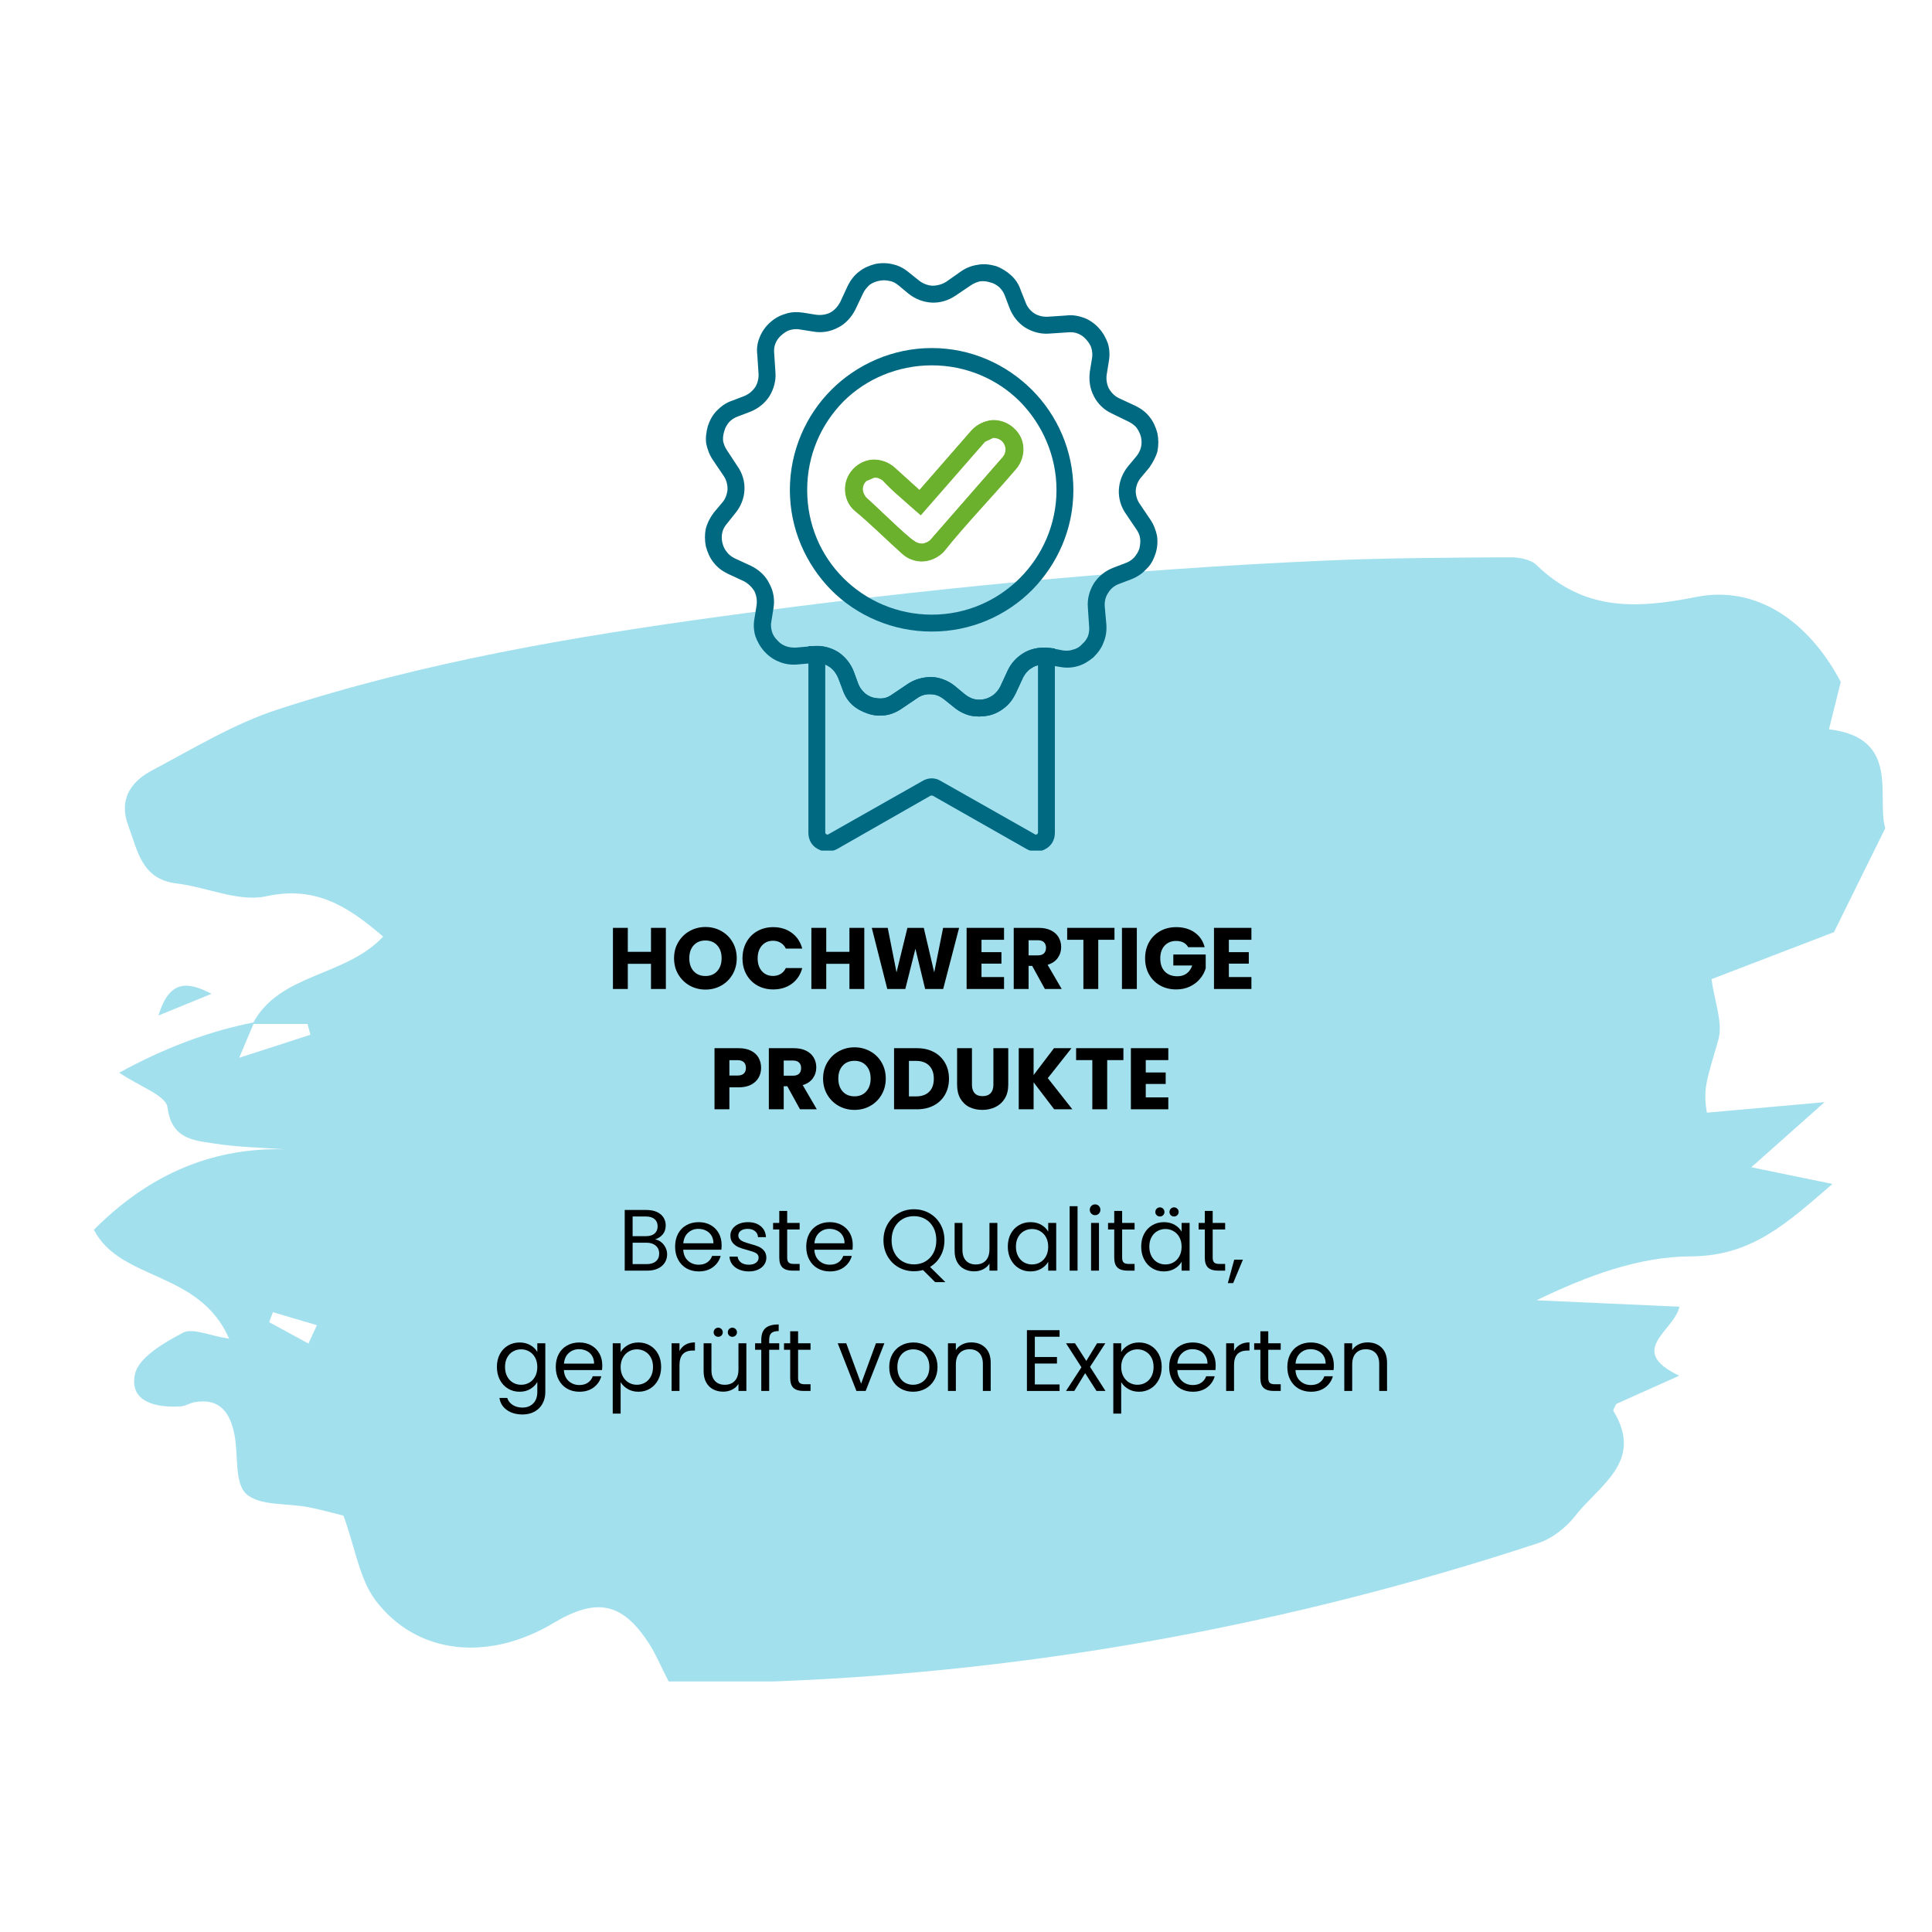 <svg version="1.0" preserveAspectRatio="xMidYMid meet" height="1080" viewBox="0 0 810 810" zoomAndPan="magnify" width="1080" xmlns:xlink="http://www.w3.org/1999/xlink" xmlns="http://www.w3.org/2000/svg"><defs><filter id="2f2bb85aaa" height="100%" width="100%" y="0%" x="0%"><feColorMatrix color-interpolation-filters="sRGB" values="0 0 0 0 1 0 0 0 0 1 0 0 0 0 1 0 0 0 1 0"></feColorMatrix></filter><g></g><mask id="8cc259e101"><g filter="url(#2f2bb85aaa)"><rect fill-opacity="0.46" height="972" y="-81" fill="#000000" width="972" x="-81"></rect></g></mask><clipPath id="569b5a6b63"><path clip-rule="nonzero" d="M 2.273 1.672 L 754 1.672 L 754 472.965 L 2.273 472.965 Z M 2.273 1.672"></path></clipPath><clipPath id="2e551de0cd"><rect height="475" y="0" width="755" x="0"></rect></clipPath><clipPath id="3fe4ef25f6"><path clip-rule="nonzero" d="M 295.543 110.152 L 485.793 110.152 L 485.793 301 L 295.543 301 Z M 295.543 110.152"></path></clipPath><clipPath id="5d7868855b"><path clip-rule="nonzero" d="M 338 270 L 443 270 L 443 356.609 L 338 356.609 Z M 338 270"></path></clipPath></defs><rect fill-opacity="1" height="972" y="-81" fill="#ffffff" width="972" x="-81"></rect><rect fill-opacity="1" height="972" y="-81" fill="#ffffff" width="972" x="-81"></rect><g mask="url(#8cc259e101)"><g transform="matrix(1, 0, 0, 1, 37, 232)"><g clip-path="url(#2e551de0cd)"><g clip-path="url(#569b5a6b63)"><path fill-rule="nonzero" fill-opacity="1" d="M 68.871 197.312 C 80.082 175.883 107.48 177.824 123.645 160.68 C 108.645 147.801 95.23 139.285 74.539 143.773 C 62.996 146.289 49.676 139.895 37.039 138.398 C 22.258 136.625 20.727 124.617 16.789 114.18 C 12.688 103.281 17.77 95.742 26.676 91.031 C 43.965 81.887 61.02 71.43 79.457 65.445 C 140.219 45.656 202.809 34.941 266.27 26.297 C 350.086 14.859 433.961 6.77 518.367 3.039 C 544.121 1.891 569.914 1.836 595.703 1.633 C 599.562 1.598 604.605 2.41 607.137 4.848 C 626.832 23.84 647.965 23.508 674.125 18.277 C 698.844 13.328 720.941 27.812 734.758 53.879 C 733.762 57.887 732.082 64.648 729.809 73.758 C 760.051 77.379 749.594 102.152 753.398 115.25 C 745.531 131.176 739.117 144.199 731.895 158.812 C 715.656 165.039 697.09 172.172 680.574 178.508 C 681.812 187.965 685.449 196.777 683.418 203.965 C 678.633 220.852 676.898 224.066 678.617 234.484 C 693.562 233.152 708.527 231.824 727.961 230.086 C 715.969 240.746 708.047 247.785 697.258 257.375 C 708.711 259.738 718.02 261.641 731.266 264.375 C 712.238 280.742 697.531 294.656 671.816 294.746 C 650.074 294.82 628.367 302.914 607.195 313.148 C 626.52 314.016 645.844 314.883 667.125 315.844 C 664.777 326.211 644.734 334.137 667.031 344.777 C 656.262 349.598 648.316 353.164 640.613 356.617 C 640.113 357.82 639.152 359.094 639.449 359.594 C 652.383 380.766 633.41 390.703 623.543 403.395 C 619.684 408.363 613.824 413.02 607.934 414.961 C 504.457 448.988 398.266 468.574 289.379 472.879 C 274.008 473.488 258.582 472.969 243.324 472.969 C 239.758 465.984 237.855 461.312 235.156 457.156 C 223.961 439.828 213.227 437.609 194.977 448.508 C 167.801 464.73 137.688 461.812 120.449 438.957 C 113.742 430.07 112.062 417.398 107 403.449 C 104.156 402.75 98.281 401.086 92.332 399.902 C 83.41 398.129 71.863 399.48 66.227 394.305 C 61.223 389.707 62.977 377.957 61.297 369.457 C 59.52 360.496 55.309 353.957 44.559 355.879 C 42.543 356.25 40.641 357.543 38.645 357.652 C 28.539 358.242 17.16 355.898 19.562 344.203 C 21.02 337.145 31.828 330.902 39.719 326.746 C 43.727 324.641 50.578 327.945 59.059 329.258 C 46.57 300.512 13.52 305.258 2.363 283.59 C 23.441 262.344 49.691 248.93 82.32 249.855 C 72.492 249.117 62.57 248.969 52.871 247.434 C 44.078 246.051 34.969 245.66 33.215 232.23 C 32.547 227.242 21.629 223.621 12.984 217.727 C 31.699 207.492 50.027 200.453 69.59 196.594 C 67.945 200.379 66.395 204.094 63.289 211.484 C 75.262 207.621 84.203 204.723 93.145 201.82 C 92.738 200.305 92.332 198.809 91.926 197.297 L 68.887 197.297 Z M 92.312 331.309 C 93.496 328.742 94.68 326.172 95.859 323.586 C 89.707 321.777 83.574 319.965 77.422 318.137 C 76.906 319.539 76.371 320.926 75.852 322.328 C 81.34 325.324 86.828 328.297 92.332 331.289 Z M 29.426 193.766 C 39.383 189.703 45.555 187.191 51.707 184.66 C 42.191 179.746 34.137 178.176 29.426 193.766 Z M 29.426 193.766" fill="#37bcda"></path></g></g></g></g><g clip-path="url(#3fe4ef25f6)"><path fill-rule="nonzero" fill-opacity="1" d="M 396.742 118.105 L 402.98 113.723 C 405.172 112.203 407.531 111.359 409.895 111.023 C 412.422 110.516 414.953 110.855 417.48 111.527 C 419.84 112.371 422.035 113.723 423.887 115.406 C 425.742 117.094 427.094 119.113 427.938 121.641 L 429.957 126.703 C 430.633 128.723 431.98 130.238 433.668 131.422 C 435.355 132.434 437.379 132.938 439.566 132.77 L 447.152 132.266 C 449.68 131.926 452.215 132.434 454.574 133.277 C 456.766 134.121 458.957 135.637 460.645 137.492 C 462.5 139.516 463.676 141.707 464.52 144.066 C 465.191 146.43 465.363 148.957 464.859 151.656 L 464.016 156.879 C 463.676 158.902 464.016 161.098 464.859 162.781 C 465.871 164.633 467.387 166.152 469.242 166.996 L 476.156 170.199 C 478.516 171.379 480.539 172.898 482.055 174.918 C 483.57 176.773 484.582 179.137 485.258 181.664 C 485.762 184.191 485.762 186.723 485.258 189.25 C 484.586 191.609 483.402 193.801 481.887 195.992 L 478.516 200.039 C 477 201.727 476.32 203.75 476.156 205.605 C 476.156 207.625 476.66 209.652 478.008 211.504 L 482.227 217.742 C 483.742 219.934 484.586 222.293 485.09 224.656 C 485.43 227.184 485.258 229.715 484.418 232.242 C 483.574 234.77 482.395 236.961 480.543 238.648 C 478.852 240.504 476.832 241.855 474.305 242.863 L 469.414 244.719 C 467.395 245.395 465.707 246.742 464.695 248.43 C 463.516 250.117 463.008 252.141 463.18 254.328 L 463.852 261.914 C 464.02 264.441 463.684 266.973 462.672 269.336 C 461.828 271.695 460.312 273.719 458.457 275.57 C 456.434 277.258 454.242 278.605 451.883 279.281 C 449.523 279.953 446.992 280.125 444.461 279.621 L 439.238 278.777 C 437.043 278.438 434.855 278.777 433.168 279.621 C 431.312 280.633 429.961 282.148 428.953 284.004 L 425.746 290.918 C 424.57 293.277 423.047 295.297 421.027 296.816 C 419.172 298.332 416.812 299.516 414.285 300.02 C 411.754 300.523 409.223 300.523 406.695 300.02 C 404.336 299.348 402.145 298.332 400.121 296.648 L 395.906 293.277 C 394.219 291.926 392.367 291.082 390.34 291.082 C 388.32 290.918 386.293 291.422 384.441 292.77 L 378.207 296.984 C 376.012 298.504 373.652 299.516 371.293 299.852 C 368.762 300.191 366.23 300.02 363.871 299.18 C 361.344 298.336 359.152 297.156 357.297 295.469 C 355.441 293.781 354.094 291.594 353.25 289.062 L 351.395 284.172 C 350.551 282.152 349.199 280.465 347.516 279.453 C 345.828 278.273 343.809 277.766 341.617 277.938 L 334.031 278.609 C 331.504 278.777 328.973 278.441 326.613 277.43 C 324.418 276.586 322.23 275.07 320.543 273.215 C 318.688 271.191 317.508 269 316.664 266.641 C 315.992 264.277 315.82 261.75 316.328 259.219 L 317.172 253.992 C 317.508 251.801 317.172 249.777 316.328 247.926 C 315.316 246.238 313.797 244.719 311.945 243.707 L 305.031 240.504 C 302.668 239.328 300.648 237.805 299.129 235.785 C 297.613 233.93 296.602 231.57 295.926 229.039 C 295.422 226.512 295.422 223.98 295.926 221.621 C 296.598 219.094 297.781 216.902 299.297 214.879 L 302.836 210.664 C 304.188 209.148 304.859 207.125 305.031 205.098 C 305.031 203.078 304.523 201.051 303.176 199.199 L 298.961 192.961 C 297.441 190.77 296.598 188.41 296.094 186.051 C 295.754 183.52 296.094 181.16 296.766 178.629 C 297.609 176.102 298.789 173.91 300.645 172.055 C 302.332 170.367 304.352 168.852 306.883 168.008 L 311.77 166.152 C 313.961 165.309 315.48 163.957 316.656 162.273 C 317.668 160.586 318.172 158.566 318.008 156.375 L 317.5 148.789 C 317.164 146.262 317.5 143.73 318.512 141.367 C 319.355 139.176 320.871 136.988 322.727 135.301 C 324.75 133.445 326.941 132.266 329.301 131.59 C 331.664 130.746 334.191 130.746 336.723 131.082 L 341.949 131.926 C 344.141 132.266 346.332 131.926 348.02 131.082 C 349.875 130.074 351.223 128.555 352.234 126.703 L 355.438 119.789 C 356.621 117.426 358.137 115.406 360.16 113.887 C 362.012 112.371 364.375 111.359 366.902 110.684 C 369.43 110.18 371.961 110.18 374.488 110.852 C 376.848 111.355 379.043 112.539 381.062 114.223 L 385.277 117.594 C 386.965 118.945 388.816 119.617 390.844 119.789 C 392.867 119.789 394.891 119.281 396.742 118.102 Z M 407.027 119.621 L 400.789 123.836 C 397.586 126.027 394.047 127.039 390.676 126.867 C 387.137 126.703 383.594 125.352 380.73 122.992 L 376.68 119.621 C 375.5 118.609 374.152 117.934 372.805 117.766 C 371.453 117.426 369.938 117.426 368.422 117.766 C 366.906 118.105 365.723 118.609 364.543 119.453 C 363.535 120.465 362.523 121.477 361.848 122.992 L 358.641 129.734 C 356.953 133.105 354.426 135.805 351.395 137.32 C 348.188 139.008 344.652 139.68 340.941 139.008 L 335.547 138.164 C 334.031 137.828 332.68 137.996 331.332 138.332 C 329.984 138.668 328.805 139.516 327.621 140.523 C 326.445 141.535 325.602 142.719 325.094 144.062 C 324.59 145.242 324.422 146.762 324.59 148.277 L 325.094 155.867 C 325.434 159.574 324.422 163.113 322.566 166.152 C 320.711 169.016 317.848 171.379 314.309 172.727 L 309.418 174.582 C 307.902 175.086 306.723 175.93 305.711 176.941 C 304.867 177.953 304.023 179.301 303.688 180.652 C 303.184 182.168 303.016 183.684 303.184 185.035 C 303.52 186.383 304.027 187.734 304.871 188.91 L 309.086 195.32 C 311.277 198.352 312.289 201.895 312.117 205.434 C 311.953 208.973 310.602 212.348 308.242 215.215 L 304.871 219.43 C 303.859 220.609 303.184 221.789 302.848 223.137 C 302.508 224.488 302.508 226.004 302.848 227.52 C 303.188 229.039 303.859 230.387 304.703 231.398 C 305.547 232.578 306.727 233.418 308.074 234.098 L 314.988 237.301 C 318.359 238.988 321.059 241.516 322.574 244.719 C 324.262 247.754 324.934 251.461 324.262 255.172 L 323.418 260.398 C 323.082 261.914 323.25 263.266 323.586 264.613 C 323.926 265.965 324.766 267.312 325.777 268.324 C 326.789 269.5 327.973 270.344 329.316 270.852 C 330.496 271.355 332.016 271.523 333.531 271.523 L 341.121 270.852 C 344.828 270.512 348.367 271.523 351.406 273.379 C 354.27 275.234 356.633 278.098 357.98 281.637 L 359.836 286.695 C 360.34 288.047 361.184 289.227 362.195 290.234 C 363.207 291.246 364.387 291.922 365.906 292.43 C 367.422 292.766 368.77 292.934 370.289 292.766 C 371.637 292.602 372.984 291.922 374.164 291.078 L 380.402 286.863 C 383.605 284.672 387.145 283.832 390.688 283.832 C 394.059 284 397.602 285.348 400.469 287.707 L 404.516 291.078 C 405.863 292.09 407.043 292.766 408.391 293.102 C 409.742 293.441 411.258 293.441 412.773 293.102 C 414.289 292.762 415.473 292.09 416.652 291.246 C 417.664 290.402 418.672 289.227 419.352 287.875 L 422.555 280.961 C 424.242 277.59 426.77 275.062 429.801 273.375 C 433.008 271.688 436.715 271.184 440.422 271.688 L 445.648 272.699 C 447.164 272.867 448.516 272.867 449.863 272.359 C 451.215 272.023 452.562 271.348 453.574 270.168 C 454.75 269.156 455.594 267.973 456.102 266.797 C 456.605 265.445 456.773 263.93 456.605 262.414 L 456.102 254.828 C 455.762 251.117 456.773 247.578 458.629 244.543 C 460.484 241.676 463.348 239.316 466.887 237.965 L 471.777 236.109 C 473.293 235.605 474.477 234.762 475.484 233.75 C 476.328 232.738 477.172 231.559 477.68 230.039 C 478.016 228.523 478.184 227.176 478.016 225.824 C 477.852 224.309 477.172 222.961 476.328 221.777 L 472.113 215.539 C 469.922 212.508 468.91 208.797 469.082 205.426 C 469.25 201.887 470.598 198.344 472.957 195.48 L 476.328 191.43 C 477.34 190.25 478.016 188.902 478.352 187.555 C 478.691 186.203 478.691 184.688 478.352 183.172 C 478.012 181.824 477.34 180.473 476.496 179.293 C 475.652 178.285 474.477 177.441 473.125 176.766 L 466.211 173.395 C 462.84 171.879 460.141 169.18 458.625 166.148 C 456.938 162.941 456.434 159.406 456.938 155.695 L 457.781 150.469 C 458.121 148.953 457.949 147.434 457.613 146.086 C 457.277 144.738 456.438 143.559 455.422 142.375 C 454.41 141.199 453.227 140.355 451.883 139.848 C 450.703 139.344 449.184 139.176 447.668 139.344 L 440.082 139.848 C 436.371 140.188 432.832 139.176 429.797 137.32 C 426.93 135.465 424.57 132.602 423.219 129.062 L 421.363 124.172 C 420.859 122.656 420.016 121.477 419.004 120.465 C 417.992 119.621 416.812 118.777 415.293 118.441 C 413.777 117.938 412.43 117.77 410.91 117.938 C 409.562 118.273 408.215 118.781 407.035 119.625 Z M 407.027 119.621" fill="#006982"></path></g><path fill-rule="nonzero" fill-opacity="1" d="M 390.672 145.922 C 407.027 145.922 421.863 152.664 432.652 163.457 C 443.273 174.074 450.02 188.914 450.02 205.438 C 450.02 221.961 443.277 236.629 432.652 247.418 C 421.863 258.211 407.027 264.785 390.672 264.785 C 374.316 264.785 359.316 258.211 348.523 247.418 C 337.902 236.629 331.156 221.793 331.156 205.438 C 331.156 189.082 337.898 174.078 348.523 163.457 C 359.148 152.832 374.148 145.922 390.672 145.922 Z M 427.598 168.344 C 418.156 158.902 405.004 153.172 390.676 153.172 C 376.348 153.172 363.027 158.902 353.586 168.344 C 344.145 177.953 338.414 190.938 338.414 205.434 C 338.414 219.93 344.145 232.914 353.586 242.355 C 363.027 251.797 376.18 257.695 390.676 257.695 C 405.172 257.695 418.156 251.797 427.598 242.355 C 437.039 232.914 442.938 219.762 442.938 205.434 C 442.938 191.105 437.039 177.953 427.598 168.344 Z M 427.598 168.344" fill="#006982"></path><g clip-path="url(#5d7868855b)"><path fill-rule="nonzero" fill-opacity="1" d="M 442.266 275.066 L 442.266 349.082 C 442.266 350.598 441.926 351.949 441.254 353.129 C 440.582 354.309 439.566 355.324 438.223 355.996 C 437.043 356.668 435.695 357.008 434.344 357.008 C 432.996 357.008 431.645 356.668 430.469 355.996 L 391.02 333.574 L 390.176 333.574 L 350.891 355.996 C 349.543 356.668 348.191 357.008 346.844 357.008 C 345.496 357.008 344.145 356.668 342.969 355.996 C 341.617 355.324 340.605 354.309 339.934 353.129 C 339.262 351.949 338.922 350.602 338.922 349.082 L 338.922 270.855 L 342.461 270.855 C 346 270.855 349.203 271.867 351.902 273.723 C 354.602 275.742 356.789 278.441 357.973 281.645 L 359.828 286.703 C 360.332 288.055 361.176 289.23 362.188 290.242 C 363.199 291.254 364.383 291.93 365.898 292.438 C 367.414 292.773 368.762 292.941 370.281 292.773 C 371.629 292.609 372.98 291.93 374.156 291.086 L 380.395 286.871 C 383.598 284.68 387.137 283.84 390.68 283.84 C 394.051 284.008 397.594 285.355 400.461 287.715 L 404.508 291.086 C 405.855 292.098 407.035 292.773 408.383 293.109 C 409.734 293.449 411.25 293.449 412.766 293.109 C 414.285 292.77 415.465 292.098 416.645 291.254 C 417.656 290.41 418.664 289.23 419.344 287.883 L 422.547 280.969 C 424.062 277.766 426.422 275.406 429.289 273.723 C 432.156 272.031 435.527 271.359 439.07 271.527 L 442.273 271.867 L 442.273 275.07 Z M 435.184 349.078 L 435.184 278.941 C 434.34 279.109 433.496 279.449 432.824 279.953 C 431.137 280.797 429.793 282.316 428.949 284.004 L 425.742 290.918 C 424.566 293.277 423.043 295.297 421.023 296.816 C 419.168 298.332 416.809 299.516 414.281 300.02 C 411.754 300.523 409.223 300.523 406.691 300.02 C 404.332 299.348 402.141 298.332 400.117 296.648 L 395.902 293.277 C 394.215 291.926 392.363 291.082 390.336 291.082 C 388.316 290.918 386.289 291.422 384.438 292.77 L 378.203 296.984 C 376.008 298.504 373.648 299.516 371.289 299.852 C 368.762 300.191 366.23 300.02 363.867 299.18 C 361.34 298.336 359.148 297.156 357.293 295.469 C 355.438 293.781 354.09 291.594 353.246 289.062 L 351.391 284.172 C 350.547 282.32 349.367 280.633 347.852 279.621 C 347.344 279.281 346.672 278.945 345.996 278.609 L 345.996 349.082 C 345.996 349.25 346.164 349.418 346.164 349.586 C 346.164 349.586 346.332 349.754 346.5 349.754 C 346.668 349.922 346.84 349.922 346.84 349.922 C 347.008 349.922 347.18 349.922 347.344 349.754 L 386.629 327.5 C 387.977 326.656 389.328 326.32 390.676 326.32 C 391.859 326.32 393.203 326.66 394.555 327.5 L 433.836 349.754 C 434.004 349.922 434.172 349.922 434.34 349.922 C 434.508 349.922 434.508 349.922 434.68 349.754 C 434.848 349.754 435.016 349.586 435.016 349.586 C 435.016 349.418 435.184 349.25 435.184 349.082 Z M 435.184 349.078" fill="#006982"></path></g><path stroke-miterlimit="10" stroke-opacity="1" stroke-width="1" stroke="#6cb12d" d="M 241.858 256.332 L 300.823 188.75 C 307.17 181.951 315.325 178.315 323.501 177.411 C 331.656 176.959 340.284 179.681 347.093 185.566 L 347.545 186.018 C 354.344 191.924 357.97 199.627 358.432 207.792 C 358.884 216.409 356.162 225.027 350.267 231.826 C 323.963 262.669 294.034 293.513 268.635 325.26 C 262.277 331.607 254.122 335.243 245.946 335.695 C 237.329 336.136 228.712 332.973 222.364 327.067 C 205.119 311.651 186.067 292.598 168.843 278.538 C 162.044 272.642 158.859 264.477 158.408 256.322 C 157.956 247.705 161.129 239.077 167.025 232.73 L 167.477 232.278 C 173.383 225.93 181.537 222.305 189.703 221.853 C 198.32 221.853 206.475 224.575 213.295 230.47 L 241.858 256.322 Z M 315.336 200.993 C 296.777 222.231 278.219 243.48 259.66 264.718 C 254.185 270.992 248.699 277.255 243.224 283.54 C 236.015 277.466 228.827 270.845 221.219 264.214 C 213.621 257.583 206.254 250.889 200.579 244.542 C 197.406 242.272 194.232 240.905 190.596 241.368 C 187.433 242.734 184.249 244.09 181.075 245.445 L 181.075 245.897 C 178.364 248.619 177.45 251.803 177.45 255.418 C 177.901 258.592 179.257 262.217 181.989 264.939 C 191.973 273.556 227.345 308.477 235.059 313.017 C 237.781 315.287 241.406 316.653 245.042 316.653 C 248.216 316.201 251.841 314.835 254.563 312.113 L 336.196 218.679 C 338.466 215.958 339.369 212.784 339.369 209.158 C 338.917 205.995 337.562 202.359 334.83 200.089 L 334.378 199.637 C 331.656 197.367 328.03 196.474 324.857 196.474 C 321.694 197.977 318.509 199.49 315.336 201.014 Z M 315.336 200.993" stroke-linejoin="miter" fill-rule="nonzero" fill="#6cb12d" fill-opacity="1" transform="matrix(0.372, 0, 0, 0.372, 295.544, 110.324)" stroke-linecap="butt"></path><path fill-rule="nonzero" fill-opacity="1" d="M 385.445 205.605 L 407.363 180.484 C 409.723 177.957 412.754 176.605 415.793 176.27 C 418.824 176.102 422.031 177.113 424.562 179.301 L 424.73 179.469 C 427.258 181.664 428.605 184.527 428.777 187.562 C 428.945 190.766 427.934 193.969 425.742 196.496 C 415.965 207.961 404.84 219.426 395.398 231.227 C 393.035 233.586 390.004 234.938 386.965 235.105 C 383.762 235.27 380.559 234.094 378.199 231.898 C 371.789 226.168 364.707 219.086 358.305 213.859 C 355.777 211.668 354.594 208.633 354.426 205.602 C 354.258 202.398 355.438 199.191 357.629 196.832 L 357.797 196.664 C 359.992 194.305 363.023 192.957 366.059 192.789 C 369.262 192.789 372.293 193.801 374.828 195.992 L 385.445 205.602 Z M 412.758 185.035 C 405.859 192.93 398.961 200.828 392.062 208.723 C 390.027 211.055 387.988 213.383 385.953 215.719 C 383.273 213.461 380.602 211 377.773 208.535 C 374.949 206.07 372.211 203.582 370.102 201.223 C 368.922 200.379 367.742 199.871 366.391 200.043 C 365.215 200.551 364.031 201.055 362.852 201.559 L 362.852 201.727 C 361.844 202.738 361.504 203.922 361.504 205.266 C 361.672 206.445 362.176 207.793 363.191 208.805 C 366.902 212.008 380.051 224.988 382.918 226.676 C 383.93 227.52 385.277 228.027 386.629 228.027 C 387.809 227.859 389.156 227.352 390.168 226.34 L 420.512 191.609 C 421.355 190.598 421.691 189.418 421.691 188.07 C 421.523 186.895 421.02 185.543 420.004 184.699 L 419.836 184.531 C 418.824 183.688 417.477 183.355 416.297 183.355 C 415.121 183.914 413.938 184.477 412.758 185.043 Z M 412.758 185.035" fill="#6cb12d"></path><g fill-opacity="1" fill="#000000"><g transform="translate(254.712, 414.634)"><g><path d="M 24.453 -25.625 L 24.453 0 L 18.219 0 L 18.219 -10.547 L 8.5 -10.547 L 8.5 0 L 2.266 0 L 2.266 -25.625 L 8.5 -25.625 L 8.5 -15.578 L 18.219 -15.578 L 18.219 -25.625 Z M 24.453 -25.625"></path></g></g></g><g fill-opacity="1" fill="#000000"><g transform="translate(281.397, 414.634)"><g><path d="M 14.375 0.25 C 11.969 0.25 9.758 -0.305 7.75 -1.422 C 5.75 -2.547 4.156 -4.109 2.969 -6.109 C 1.789 -8.117 1.203 -10.379 1.203 -12.891 C 1.203 -15.391 1.789 -17.633 2.969 -19.625 C 4.156 -21.625 5.75 -23.18 7.75 -24.297 C 9.758 -25.422 11.969 -25.984 14.375 -25.984 C 16.789 -25.984 19 -25.422 21 -24.297 C 23.008 -23.18 24.594 -21.625 25.75 -19.625 C 26.906 -17.633 27.484 -15.391 27.484 -12.891 C 27.484 -10.379 26.898 -8.117 25.734 -6.109 C 24.566 -4.109 22.984 -2.547 20.984 -1.422 C 18.992 -0.305 16.789 0.25 14.375 0.25 Z M 14.375 -5.438 C 16.426 -5.438 18.066 -6.117 19.297 -7.484 C 20.523 -8.848 21.141 -10.648 21.141 -12.891 C 21.141 -15.148 20.523 -16.953 19.297 -18.297 C 18.066 -19.648 16.426 -20.328 14.375 -20.328 C 12.312 -20.328 10.664 -19.656 9.438 -18.312 C 8.207 -16.977 7.594 -15.172 7.594 -12.891 C 7.594 -10.617 8.207 -8.805 9.438 -7.453 C 10.664 -6.109 12.312 -5.438 14.375 -5.438 Z M 14.375 -5.438"></path></g></g></g><g fill-opacity="1" fill="#000000"><g transform="translate(310.09, 414.634)"><g><path d="M 1.203 -12.844 C 1.203 -15.375 1.75 -17.629 2.844 -19.609 C 3.938 -21.598 5.461 -23.145 7.422 -24.25 C 9.379 -25.363 11.602 -25.922 14.094 -25.922 C 17.133 -25.922 19.738 -25.113 21.906 -23.5 C 24.07 -21.895 25.52 -19.707 26.25 -16.938 L 19.375 -16.938 C 18.863 -18.008 18.141 -18.82 17.203 -19.375 C 16.266 -19.938 15.203 -20.219 14.016 -20.219 C 12.086 -20.219 10.531 -19.547 9.344 -18.203 C 8.156 -16.867 7.562 -15.082 7.562 -12.844 C 7.562 -10.602 8.156 -8.812 9.344 -7.469 C 10.531 -6.133 12.086 -5.469 14.016 -5.469 C 15.203 -5.469 16.266 -5.75 17.203 -6.312 C 18.141 -6.875 18.863 -7.691 19.375 -8.766 L 26.25 -8.766 C 25.52 -5.984 24.07 -3.797 21.906 -2.203 C 19.738 -0.609 17.133 0.188 14.094 0.188 C 11.602 0.188 9.379 -0.363 7.422 -1.469 C 5.461 -2.582 3.938 -4.125 2.844 -6.094 C 1.75 -8.062 1.203 -10.312 1.203 -12.844 Z M 1.203 -12.844"></path></g></g></g><g fill-opacity="1" fill="#000000"><g transform="translate(337.907, 414.634)"><g><path d="M 24.453 -25.625 L 24.453 0 L 18.219 0 L 18.219 -10.547 L 8.5 -10.547 L 8.5 0 L 2.266 0 L 2.266 -25.625 L 8.5 -25.625 L 8.5 -15.578 L 18.219 -15.578 L 18.219 -25.625 Z M 24.453 -25.625"></path></g></g></g><g fill-opacity="1" fill="#000000"><g transform="translate(364.592, 414.634)"><g><path d="M 37.516 -25.625 L 30.844 0 L 23.281 0 L 19.203 -16.859 L 14.969 0 L 7.406 0 L 0.906 -25.625 L 7.594 -25.625 L 11.281 -6.969 L 15.844 -25.625 L 22.703 -25.625 L 27.078 -6.969 L 30.812 -25.625 Z M 37.516 -25.625"></path></g></g></g><g fill-opacity="1" fill="#000000"><g transform="translate(402.994, 414.634)"><g><path d="M 8.5 -20.625 L 8.5 -15.438 L 16.859 -15.438 L 16.859 -10.625 L 8.5 -10.625 L 8.5 -5 L 17.953 -5 L 17.953 0 L 2.266 0 L 2.266 -25.625 L 17.953 -25.625 L 17.953 -20.625 Z M 8.5 -20.625"></path></g></g></g><g fill-opacity="1" fill="#000000"><g transform="translate(422.743, 414.634)"><g><path d="M 15.328 0 L 10 -9.672 L 8.5 -9.672 L 8.5 0 L 2.266 0 L 2.266 -25.625 L 12.734 -25.625 C 14.754 -25.625 16.473 -25.27 17.891 -24.562 C 19.316 -23.852 20.383 -22.883 21.094 -21.656 C 21.801 -20.426 22.156 -19.062 22.156 -17.562 C 22.156 -15.852 21.672 -14.328 20.703 -12.984 C 19.742 -11.648 18.332 -10.703 16.469 -10.141 L 22.375 0 Z M 8.5 -14.094 L 12.375 -14.094 C 13.52 -14.094 14.375 -14.367 14.938 -14.922 C 15.508 -15.484 15.797 -16.273 15.797 -17.297 C 15.797 -18.273 15.508 -19.039 14.938 -19.594 C 14.375 -20.156 13.52 -20.438 12.375 -20.438 L 8.5 -20.438 Z M 8.5 -14.094"></path></g></g></g><g fill-opacity="1" fill="#000000"><g transform="translate(446.544, 414.634)"><g><path d="M 20.703 -25.625 L 20.703 -20.625 L 13.906 -20.625 L 13.906 0 L 7.672 0 L 7.672 -20.625 L 0.875 -20.625 L 0.875 -25.625 Z M 20.703 -25.625"></path></g></g></g><g fill-opacity="1" fill="#000000"><g transform="translate(468.119, 414.634)"><g><path d="M 8.5 -25.625 L 8.5 0 L 2.266 0 L 2.266 -25.625 Z M 8.5 -25.625"></path></g></g></g><g fill-opacity="1" fill="#000000"><g transform="translate(478.888, 414.634)"><g><path d="M 19.266 -17.516 C 18.805 -18.367 18.145 -19.02 17.281 -19.469 C 16.414 -19.914 15.398 -20.141 14.234 -20.141 C 12.211 -20.141 10.594 -19.477 9.375 -18.156 C 8.164 -16.832 7.562 -15.062 7.562 -12.844 C 7.562 -10.488 8.195 -8.645 9.469 -7.312 C 10.75 -5.988 12.508 -5.328 14.75 -5.328 C 16.281 -5.328 17.57 -5.719 18.625 -6.5 C 19.688 -7.281 20.461 -8.398 20.953 -9.859 L 13.031 -9.859 L 13.031 -14.453 L 26.609 -14.453 L 26.609 -8.656 C 26.148 -7.094 25.363 -5.641 24.25 -4.297 C 23.145 -2.961 21.738 -1.879 20.031 -1.047 C 18.332 -0.223 16.41 0.188 14.266 0.188 C 11.734 0.188 9.477 -0.363 7.5 -1.469 C 5.52 -2.582 3.973 -4.125 2.859 -6.094 C 1.754 -8.062 1.203 -10.312 1.203 -12.844 C 1.203 -15.375 1.754 -17.629 2.859 -19.609 C 3.973 -21.598 5.516 -23.145 7.484 -24.25 C 9.453 -25.363 11.703 -25.922 14.234 -25.922 C 17.297 -25.922 19.879 -25.176 21.984 -23.688 C 24.098 -22.207 25.492 -20.148 26.172 -17.516 Z M 19.266 -17.516"></path></g></g></g><g fill-opacity="1" fill="#000000"><g transform="translate(506.704, 414.634)"><g><path d="M 8.5 -20.625 L 8.5 -15.438 L 16.859 -15.438 L 16.859 -10.625 L 8.5 -10.625 L 8.5 -5 L 17.953 -5 L 17.953 0 L 2.266 0 L 2.266 -25.625 L 17.953 -25.625 L 17.953 -20.625 Z M 8.5 -20.625"></path></g></g></g><g fill-opacity="1" fill="#000000"><g transform="translate(289.551, 465.079)"><g></g></g></g><g fill-opacity="1" fill="#000000"><g transform="translate(297.297, 465.079)"><g><path d="M 21.797 -17.375 C 21.797 -15.883 21.453 -14.523 20.766 -13.297 C 20.086 -12.078 19.039 -11.086 17.625 -10.328 C 16.219 -9.578 14.469 -9.203 12.375 -9.203 L 8.5 -9.203 L 8.5 0 L 2.266 0 L 2.266 -25.625 L 12.375 -25.625 C 14.414 -25.625 16.141 -25.27 17.547 -24.562 C 18.961 -23.852 20.023 -22.879 20.734 -21.641 C 21.441 -20.398 21.797 -18.977 21.797 -17.375 Z M 11.906 -14.156 C 13.094 -14.156 13.977 -14.438 14.562 -15 C 15.145 -15.562 15.438 -16.352 15.438 -17.375 C 15.438 -18.395 15.145 -19.188 14.562 -19.75 C 13.977 -20.312 13.094 -20.594 11.906 -20.594 L 8.5 -20.594 L 8.5 -14.156 Z M 11.906 -14.156"></path></g></g></g><g fill-opacity="1" fill="#000000"><g transform="translate(320.076, 465.079)"><g><path d="M 15.328 0 L 10 -9.672 L 8.5 -9.672 L 8.5 0 L 2.266 0 L 2.266 -25.625 L 12.734 -25.625 C 14.754 -25.625 16.473 -25.27 17.891 -24.562 C 19.316 -23.852 20.383 -22.883 21.094 -21.656 C 21.801 -20.426 22.156 -19.062 22.156 -17.562 C 22.156 -15.852 21.672 -14.328 20.703 -12.984 C 19.742 -11.648 18.332 -10.703 16.469 -10.141 L 22.375 0 Z M 8.5 -14.094 L 12.375 -14.094 C 13.52 -14.094 14.375 -14.367 14.938 -14.922 C 15.508 -15.484 15.797 -16.273 15.797 -17.297 C 15.797 -18.273 15.508 -19.039 14.938 -19.594 C 14.375 -20.156 13.52 -20.438 12.375 -20.438 L 8.5 -20.438 Z M 8.5 -14.094"></path></g></g></g><g fill-opacity="1" fill="#000000"><g transform="translate(343.877, 465.079)"><g><path d="M 14.375 0.25 C 11.969 0.25 9.758 -0.305 7.75 -1.422 C 5.75 -2.547 4.156 -4.109 2.969 -6.109 C 1.789 -8.117 1.203 -10.379 1.203 -12.891 C 1.203 -15.391 1.789 -17.633 2.969 -19.625 C 4.156 -21.625 5.75 -23.18 7.75 -24.297 C 9.758 -25.422 11.969 -25.984 14.375 -25.984 C 16.789 -25.984 19 -25.422 21 -24.297 C 23.008 -23.18 24.594 -21.625 25.75 -19.625 C 26.906 -17.633 27.484 -15.391 27.484 -12.891 C 27.484 -10.379 26.898 -8.117 25.734 -6.109 C 24.566 -4.109 22.984 -2.547 20.984 -1.422 C 18.992 -0.305 16.789 0.25 14.375 0.25 Z M 14.375 -5.438 C 16.426 -5.438 18.066 -6.117 19.297 -7.484 C 20.523 -8.848 21.141 -10.648 21.141 -12.891 C 21.141 -15.148 20.523 -16.953 19.297 -18.297 C 18.066 -19.648 16.426 -20.328 14.375 -20.328 C 12.312 -20.328 10.664 -19.656 9.438 -18.312 C 8.207 -16.977 7.594 -15.172 7.594 -12.891 C 7.594 -10.617 8.207 -8.805 9.438 -7.453 C 10.664 -6.109 12.312 -5.438 14.375 -5.438 Z M 14.375 -5.438"></path></g></g></g><g fill-opacity="1" fill="#000000"><g transform="translate(372.57, 465.079)"><g><path d="M 11.859 -25.625 C 14.555 -25.625 16.914 -25.086 18.938 -24.016 C 20.957 -22.941 22.52 -21.438 23.625 -19.5 C 24.738 -17.57 25.297 -15.344 25.297 -12.812 C 25.297 -10.301 24.738 -8.07 23.625 -6.125 C 22.52 -4.188 20.953 -2.68 18.922 -1.609 C 16.891 -0.535 14.535 0 11.859 0 L 2.266 0 L 2.266 -25.625 Z M 11.469 -5.406 C 13.82 -5.406 15.656 -6.047 16.969 -7.328 C 18.281 -8.617 18.938 -10.445 18.938 -12.812 C 18.938 -15.176 18.281 -17.016 16.969 -18.328 C 15.656 -19.641 13.82 -20.297 11.469 -20.297 L 8.5 -20.297 L 8.5 -5.406 Z M 11.469 -5.406"></path></g></g></g><g fill-opacity="1" fill="#000000"><g transform="translate(399.109, 465.079)"><g><path d="M 8.391 -25.625 L 8.391 -10.297 C 8.391 -8.766 8.766 -7.582 9.516 -6.75 C 10.273 -5.926 11.383 -5.516 12.844 -5.516 C 14.301 -5.516 15.422 -5.926 16.203 -6.75 C 16.984 -7.582 17.375 -8.766 17.375 -10.297 L 17.375 -25.625 L 23.609 -25.625 L 23.609 -10.328 C 23.609 -8.047 23.125 -6.113 22.156 -4.531 C 21.188 -2.945 19.879 -1.754 18.234 -0.953 C 16.586 -0.148 14.754 0.25 12.734 0.25 C 10.711 0.25 8.906 -0.141 7.312 -0.922 C 5.719 -1.711 4.457 -2.906 3.531 -4.5 C 2.613 -6.102 2.156 -8.047 2.156 -10.328 L 2.156 -25.625 Z M 8.391 -25.625"></path></g></g></g><g fill-opacity="1" fill="#000000"><g transform="translate(424.845, 465.079)"><g><path d="M 17.125 0 L 8.5 -11.312 L 8.5 0 L 2.266 0 L 2.266 -25.625 L 8.5 -25.625 L 8.5 -14.375 L 17.047 -25.625 L 24.375 -25.625 L 14.453 -13.062 L 24.75 0 Z M 17.125 0"></path></g></g></g><g fill-opacity="1" fill="#000000"><g transform="translate(450.289, 465.079)"><g><path d="M 20.703 -25.625 L 20.703 -20.625 L 13.906 -20.625 L 13.906 0 L 7.672 0 L 7.672 -20.625 L 0.875 -20.625 L 0.875 -25.625 Z M 20.703 -25.625"></path></g></g></g><g fill-opacity="1" fill="#000000"><g transform="translate(471.863, 465.079)"><g><path d="M 8.5 -20.625 L 8.5 -15.438 L 16.859 -15.438 L 16.859 -10.625 L 8.5 -10.625 L 8.5 -5 L 17.953 -5 L 17.953 0 L 2.266 0 L 2.266 -25.625 L 17.953 -25.625 L 17.953 -20.625 Z M 8.5 -20.625"></path></g></g></g><g fill-opacity="1" fill="#000000"><g transform="translate(259.104, 532.722)"><g><path d="M 15.547 -13.109 C 16.473 -12.961 17.316 -12.582 18.078 -11.969 C 18.848 -11.363 19.457 -10.609 19.906 -9.703 C 20.363 -8.805 20.594 -7.848 20.594 -6.828 C 20.594 -5.535 20.258 -4.367 19.594 -3.328 C 18.938 -2.297 17.984 -1.484 16.734 -0.891 C 15.484 -0.297 14.004 0 12.297 0 L 2.812 0 L 2.812 -25.438 L 11.938 -25.438 C 13.664 -25.438 15.133 -25.148 16.344 -24.578 C 17.562 -24.004 18.473 -23.234 19.078 -22.266 C 19.691 -21.297 20 -20.203 20 -18.984 C 20 -17.473 19.594 -16.223 18.781 -15.234 C 17.969 -14.254 16.891 -13.547 15.547 -13.109 Z M 6.125 -14.453 L 11.719 -14.453 C 13.27 -14.453 14.473 -14.816 15.328 -15.547 C 16.18 -16.273 16.609 -17.285 16.609 -18.578 C 16.609 -19.867 16.18 -20.879 15.328 -21.609 C 14.473 -22.336 13.242 -22.703 11.641 -22.703 L 6.125 -22.703 Z M 12.016 -2.734 C 13.66 -2.734 14.945 -3.125 15.875 -3.906 C 16.801 -4.688 17.266 -5.77 17.266 -7.156 C 17.266 -8.562 16.773 -9.672 15.797 -10.484 C 14.828 -11.305 13.531 -11.719 11.906 -11.719 L 6.125 -11.719 L 6.125 -2.734 Z M 12.016 -2.734"></path></g></g></g><g fill-opacity="1" fill="#000000"><g transform="translate(281.481, 532.722)"><g><path d="M 21.062 -10.766 C 21.062 -10.129 21.023 -9.461 20.953 -8.766 L 4.969 -8.766 C 5.082 -6.785 5.754 -5.242 6.984 -4.141 C 8.211 -3.035 9.707 -2.484 11.469 -2.484 C 12.895 -2.484 14.086 -2.816 15.047 -3.484 C 16.016 -4.148 16.691 -5.047 17.078 -6.172 L 20.656 -6.172 C 20.125 -4.242 19.051 -2.676 17.438 -1.469 C 15.832 -0.27 13.844 0.328 11.469 0.328 C 9.562 0.328 7.859 -0.094 6.359 -0.938 C 4.867 -1.789 3.695 -3.004 2.844 -4.578 C 1.988 -6.148 1.562 -7.969 1.562 -10.031 C 1.562 -12.102 1.973 -13.914 2.797 -15.469 C 3.629 -17.031 4.797 -18.227 6.297 -19.062 C 7.797 -19.906 9.52 -20.328 11.469 -20.328 C 13.363 -20.328 15.039 -19.91 16.5 -19.078 C 17.957 -18.254 19.082 -17.117 19.875 -15.672 C 20.664 -14.223 21.062 -12.586 21.062 -10.766 Z M 17.625 -11.469 C 17.625 -12.727 17.344 -13.812 16.781 -14.719 C 16.227 -15.633 15.469 -16.328 14.5 -16.797 C 13.539 -17.273 12.477 -17.516 11.312 -17.516 C 9.633 -17.516 8.203 -16.977 7.016 -15.906 C 5.836 -14.844 5.164 -13.363 5 -11.469 Z M 17.625 -11.469"></path></g></g></g><g fill-opacity="1" fill="#000000"><g transform="translate(304.114, 532.722)"><g><path d="M 9.891 0.328 C 8.359 0.328 6.984 0.066 5.766 -0.453 C 4.547 -0.973 3.582 -1.703 2.875 -2.641 C 2.176 -3.578 1.789 -4.656 1.719 -5.875 L 5.141 -5.875 C 5.242 -4.875 5.711 -4.055 6.547 -3.422 C 7.391 -2.797 8.492 -2.484 9.859 -2.484 C 11.117 -2.484 12.113 -2.758 12.844 -3.312 C 13.57 -3.875 13.938 -4.582 13.938 -5.438 C 13.938 -6.312 13.547 -6.961 12.766 -7.391 C 11.992 -7.816 10.789 -8.238 9.156 -8.656 C 7.676 -9.039 6.469 -9.43 5.531 -9.828 C 4.594 -10.234 3.785 -10.832 3.109 -11.625 C 2.441 -12.414 2.109 -13.457 2.109 -14.75 C 2.109 -15.77 2.41 -16.703 3.016 -17.547 C 3.629 -18.398 4.492 -19.078 5.609 -19.578 C 6.734 -20.078 8.016 -20.328 9.453 -20.328 C 11.672 -20.328 13.457 -19.766 14.812 -18.641 C 16.176 -17.523 16.91 -15.992 17.016 -14.047 L 13.688 -14.047 C 13.613 -15.098 13.191 -15.938 12.422 -16.562 C 11.66 -17.195 10.633 -17.516 9.344 -17.516 C 8.156 -17.516 7.207 -17.258 6.5 -16.75 C 5.789 -16.238 5.438 -15.57 5.438 -14.75 C 5.438 -14.094 5.648 -13.551 6.078 -13.125 C 6.504 -12.695 7.039 -12.352 7.688 -12.094 C 8.332 -11.844 9.223 -11.555 10.359 -11.234 C 11.797 -10.848 12.961 -10.469 13.859 -10.094 C 14.766 -9.719 15.539 -9.148 16.188 -8.391 C 16.832 -7.641 17.164 -6.656 17.188 -5.438 C 17.188 -4.344 16.879 -3.359 16.266 -2.484 C 15.66 -1.609 14.805 -0.922 13.703 -0.422 C 12.598 0.078 11.328 0.328 9.891 0.328 Z M 9.891 0.328"></path></g></g></g><g fill-opacity="1" fill="#000000"><g transform="translate(323.17, 532.722)"><g><path d="M 6.859 -17.266 L 6.859 -5.469 C 6.859 -4.5 7.066 -3.812 7.484 -3.406 C 7.898 -3.008 8.617 -2.812 9.641 -2.812 L 12.078 -2.812 L 12.078 0 L 9.094 0 C 7.238 0 5.848 -0.426 4.922 -1.281 C 4.004 -2.133 3.547 -3.531 3.547 -5.469 L 3.547 -17.266 L 0.953 -17.266 L 0.953 -20 L 3.547 -20 L 3.547 -25.031 L 6.859 -25.031 L 6.859 -20 L 12.078 -20 L 12.078 -17.266 Z M 6.859 -17.266"></path></g></g></g><g fill-opacity="1" fill="#000000"><g transform="translate(336.457, 532.722)"><g><path d="M 21.062 -10.766 C 21.062 -10.129 21.023 -9.461 20.953 -8.766 L 4.969 -8.766 C 5.082 -6.785 5.754 -5.242 6.984 -4.141 C 8.211 -3.035 9.707 -2.484 11.469 -2.484 C 12.895 -2.484 14.086 -2.816 15.047 -3.484 C 16.016 -4.148 16.691 -5.047 17.078 -6.172 L 20.656 -6.172 C 20.125 -4.242 19.051 -2.676 17.438 -1.469 C 15.832 -0.27 13.844 0.328 11.469 0.328 C 9.562 0.328 7.859 -0.094 6.359 -0.938 C 4.867 -1.789 3.695 -3.004 2.844 -4.578 C 1.988 -6.148 1.562 -7.969 1.562 -10.031 C 1.562 -12.102 1.973 -13.914 2.797 -15.469 C 3.629 -17.031 4.797 -18.227 6.297 -19.062 C 7.797 -19.906 9.52 -20.328 11.469 -20.328 C 13.363 -20.328 15.039 -19.91 16.5 -19.078 C 17.957 -18.254 19.082 -17.117 19.875 -15.672 C 20.664 -14.223 21.062 -12.586 21.062 -10.766 Z M 17.625 -11.469 C 17.625 -12.727 17.344 -13.812 16.781 -14.719 C 16.227 -15.633 15.469 -16.328 14.5 -16.797 C 13.539 -17.273 12.477 -17.516 11.312 -17.516 C 9.633 -17.516 8.203 -16.977 7.016 -15.906 C 5.836 -14.844 5.164 -13.363 5 -11.469 Z M 17.625 -11.469"></path></g></g></g><g fill-opacity="1" fill="#000000"><g transform="translate(359.09, 532.722)"><g></g></g></g><g fill-opacity="1" fill="#000000"><g transform="translate(368.837, 532.722)"><g><path d="M 23.219 4.812 L 18.141 -0.25 C 16.898 0.082 15.633 0.25 14.344 0.25 C 11.977 0.25 9.82 -0.301 7.875 -1.406 C 5.938 -2.508 4.398 -4.051 3.266 -6.031 C 2.129 -8.02 1.562 -10.254 1.562 -12.734 C 1.562 -15.223 2.129 -17.457 3.266 -19.438 C 4.398 -21.414 5.938 -22.957 7.875 -24.062 C 9.82 -25.176 11.977 -25.734 14.344 -25.734 C 16.727 -25.734 18.895 -25.176 20.844 -24.062 C 22.789 -22.957 24.32 -21.422 25.438 -19.453 C 26.562 -17.484 27.125 -15.242 27.125 -12.734 C 27.125 -10.305 26.586 -8.117 25.516 -6.172 C 24.441 -4.223 22.969 -2.688 21.094 -1.562 L 27.516 4.812 Z M 4.969 -12.734 C 4.969 -10.711 5.375 -8.938 6.188 -7.406 C 7 -5.875 8.117 -4.691 9.547 -3.859 C 10.973 -3.035 12.57 -2.625 14.344 -2.625 C 16.125 -2.625 17.723 -3.035 19.141 -3.859 C 20.566 -4.691 21.688 -5.875 22.5 -7.406 C 23.312 -8.938 23.719 -10.711 23.719 -12.734 C 23.719 -14.773 23.312 -16.555 22.5 -18.078 C 21.688 -19.598 20.57 -20.77 19.156 -21.594 C 17.75 -22.426 16.145 -22.844 14.344 -22.844 C 12.539 -22.844 10.93 -22.426 9.516 -21.594 C 8.109 -20.77 7 -19.598 6.188 -18.078 C 5.375 -16.555 4.969 -14.773 4.969 -12.734 Z M 4.969 -12.734"></path></g></g></g><g fill-opacity="1" fill="#000000"><g transform="translate(397.603, 532.722)"><g><path d="M 20.547 -20 L 20.547 0 L 17.234 0 L 17.234 -2.953 C 16.598 -1.93 15.711 -1.133 14.578 -0.562 C 13.453 0.008 12.207 0.297 10.844 0.297 C 9.281 0.297 7.879 -0.023 6.641 -0.672 C 5.398 -1.316 4.422 -2.285 3.703 -3.578 C 2.984 -4.867 2.625 -6.438 2.625 -8.281 L 2.625 -20 L 5.906 -20 L 5.906 -8.719 C 5.906 -6.75 6.406 -5.234 7.406 -4.172 C 8.406 -3.117 9.77 -2.594 11.5 -2.594 C 13.27 -2.594 14.664 -3.141 15.688 -4.234 C 16.719 -5.328 17.234 -6.922 17.234 -9.016 L 17.234 -20 Z M 20.547 -20"></path></g></g></g><g fill-opacity="1" fill="#000000"><g transform="translate(420.966, 532.722)"><g><path d="M 1.562 -10.078 C 1.562 -12.117 1.973 -13.91 2.797 -15.453 C 3.629 -17.004 4.77 -18.203 6.219 -19.047 C 7.664 -19.898 9.281 -20.328 11.062 -20.328 C 12.812 -20.328 14.332 -19.945 15.625 -19.188 C 16.914 -18.438 17.875 -17.492 18.5 -16.359 L 18.5 -20 L 21.859 -20 L 21.859 0 L 18.5 0 L 18.5 -3.719 C 17.844 -2.551 16.863 -1.582 15.562 -0.812 C 14.258 -0.051 12.742 0.328 11.016 0.328 C 9.242 0.328 7.641 -0.109 6.203 -0.984 C 4.766 -1.859 3.629 -3.086 2.797 -4.672 C 1.973 -6.254 1.562 -8.055 1.562 -10.078 Z M 18.5 -10.031 C 18.5 -11.539 18.195 -12.852 17.594 -13.969 C 16.988 -15.094 16.164 -15.953 15.125 -16.547 C 14.094 -17.148 12.957 -17.453 11.719 -17.453 C 10.477 -17.453 9.344 -17.156 8.312 -16.562 C 7.289 -15.977 6.477 -15.129 5.875 -14.016 C 5.27 -12.898 4.969 -11.586 4.969 -10.078 C 4.969 -8.547 5.27 -7.211 5.875 -6.078 C 6.477 -4.941 7.289 -4.078 8.312 -3.484 C 9.344 -2.891 10.477 -2.594 11.719 -2.594 C 12.957 -2.594 14.094 -2.891 15.125 -3.484 C 16.164 -4.078 16.988 -4.941 17.594 -6.078 C 18.195 -7.211 18.5 -8.531 18.5 -10.031 Z M 18.5 -10.031"></path></g></g></g><g fill-opacity="1" fill="#000000"><g transform="translate(445.643, 532.722)"><g><path d="M 6.125 -27.016 L 6.125 0 L 2.812 0 L 2.812 -27.016 Z M 6.125 -27.016"></path></g></g></g><g fill-opacity="1" fill="#000000"><g transform="translate(454.623, 532.722)"><g><path d="M 4.531 -23.25 C 3.895 -23.25 3.359 -23.469 2.922 -23.906 C 2.484 -24.344 2.266 -24.879 2.266 -25.516 C 2.266 -26.148 2.484 -26.688 2.922 -27.125 C 3.359 -27.562 3.895 -27.781 4.531 -27.781 C 5.133 -27.781 5.648 -27.562 6.078 -27.125 C 6.504 -26.688 6.719 -26.148 6.719 -25.516 C 6.719 -24.879 6.504 -24.344 6.078 -23.906 C 5.648 -23.469 5.133 -23.25 4.531 -23.25 Z M 6.125 -20 L 6.125 0 L 2.812 0 L 2.812 -20 Z M 6.125 -20"></path></g></g></g><g fill-opacity="1" fill="#000000"><g transform="translate(463.603, 532.722)"><g><path d="M 6.859 -17.266 L 6.859 -5.469 C 6.859 -4.5 7.066 -3.812 7.484 -3.406 C 7.898 -3.008 8.617 -2.812 9.641 -2.812 L 12.078 -2.812 L 12.078 0 L 9.094 0 C 7.238 0 5.848 -0.426 4.922 -1.281 C 4.004 -2.133 3.547 -3.531 3.547 -5.469 L 3.547 -17.266 L 0.953 -17.266 L 0.953 -20 L 3.547 -20 L 3.547 -25.031 L 6.859 -25.031 L 6.859 -20 L 12.078 -20 L 12.078 -17.266 Z M 6.859 -17.266"></path></g></g></g><g fill-opacity="1" fill="#000000"><g transform="translate(476.891, 532.722)"><g><path d="M 1.562 -10.078 C 1.562 -12.117 1.973 -13.91 2.797 -15.453 C 3.629 -17.004 4.77 -18.203 6.219 -19.047 C 7.664 -19.898 9.281 -20.328 11.062 -20.328 C 12.812 -20.328 14.332 -19.945 15.625 -19.188 C 16.914 -18.438 17.875 -17.492 18.5 -16.359 L 18.5 -20 L 21.859 -20 L 21.859 0 L 18.5 0 L 18.5 -3.719 C 17.844 -2.551 16.863 -1.582 15.562 -0.812 C 14.258 -0.051 12.742 0.328 11.016 0.328 C 9.242 0.328 7.641 -0.109 6.203 -0.984 C 4.766 -1.859 3.629 -3.086 2.797 -4.672 C 1.973 -6.254 1.562 -8.055 1.562 -10.078 Z M 18.5 -10.031 C 18.5 -11.539 18.195 -12.852 17.594 -13.969 C 16.988 -15.094 16.164 -15.953 15.125 -16.547 C 14.094 -17.148 12.957 -17.453 11.719 -17.453 C 10.477 -17.453 9.344 -17.156 8.312 -16.562 C 7.289 -15.977 6.477 -15.129 5.875 -14.016 C 5.27 -12.898 4.969 -11.586 4.969 -10.078 C 4.969 -8.547 5.27 -7.211 5.875 -6.078 C 6.477 -4.941 7.289 -4.078 8.312 -3.484 C 9.344 -2.891 10.477 -2.594 11.719 -2.594 C 12.957 -2.594 14.094 -2.891 15.125 -3.484 C 16.164 -4.078 16.988 -4.941 17.594 -6.078 C 18.195 -7.211 18.5 -8.531 18.5 -10.031 Z M 9.422 -22.703 C 8.879 -22.703 8.422 -22.883 8.047 -23.25 C 7.672 -23.613 7.484 -24.062 7.484 -24.594 C 7.484 -25.133 7.672 -25.594 8.047 -25.969 C 8.422 -26.344 8.879 -26.531 9.422 -26.531 C 9.93 -26.531 10.375 -26.344 10.75 -25.969 C 11.125 -25.594 11.312 -25.133 11.312 -24.594 C 11.312 -24.062 11.125 -23.613 10.75 -23.25 C 10.375 -22.883 9.93 -22.703 9.422 -22.703 Z M 15.328 -22.703 C 14.797 -22.703 14.344 -22.883 13.969 -23.25 C 13.602 -23.613 13.422 -24.062 13.422 -24.594 C 13.422 -25.133 13.602 -25.594 13.969 -25.969 C 14.344 -26.344 14.797 -26.531 15.328 -26.531 C 15.859 -26.531 16.312 -26.344 16.688 -25.969 C 17.07 -25.594 17.266 -25.133 17.266 -24.594 C 17.266 -24.062 17.07 -23.613 16.688 -23.25 C 16.312 -22.883 15.859 -22.703 15.328 -22.703 Z M 15.328 -22.703"></path></g></g></g><g fill-opacity="1" fill="#000000"><g transform="translate(501.568, 532.722)"><g><path d="M 6.859 -17.266 L 6.859 -5.469 C 6.859 -4.5 7.066 -3.812 7.484 -3.406 C 7.898 -3.008 8.617 -2.812 9.641 -2.812 L 12.078 -2.812 L 12.078 0 L 9.094 0 C 7.238 0 5.848 -0.426 4.922 -1.281 C 4.004 -2.133 3.547 -3.531 3.547 -5.469 L 3.547 -17.266 L 0.953 -17.266 L 0.953 -20 L 3.547 -20 L 3.547 -25.031 L 6.859 -25.031 L 6.859 -20 L 12.078 -20 L 12.078 -17.266 Z M 6.859 -17.266"></path></g></g></g><g fill-opacity="1" fill="#000000"><g transform="translate(514.856, 532.722)"><g><path d="M 6.234 -4.594 L 2.156 5.219 L -0.078 5.219 L 2.594 -4.594 Z M 6.234 -4.594"></path></g></g></g><g fill-opacity="1" fill="#000000"><g transform="translate(197.017, 583.167)"><g></g></g></g><g fill-opacity="1" fill="#000000"><g transform="translate(206.768, 583.167)"><g><path d="M 11.062 -20.328 C 12.789 -20.328 14.305 -19.945 15.609 -19.188 C 16.91 -18.438 17.875 -17.492 18.5 -16.359 L 18.5 -20 L 21.859 -20 L 21.859 0.438 C 21.859 2.258 21.469 3.883 20.688 5.312 C 19.914 6.738 18.805 7.852 17.359 8.656 C 15.91 9.457 14.223 9.859 12.297 9.859 C 9.672 9.859 7.484 9.234 5.734 7.984 C 3.984 6.742 2.945 5.055 2.625 2.922 L 5.906 2.922 C 6.27 4.141 7.023 5.117 8.172 5.859 C 9.316 6.598 10.691 6.969 12.297 6.969 C 14.117 6.969 15.609 6.395 16.766 5.25 C 17.922 4.113 18.5 2.508 18.5 0.438 L 18.5 -3.766 C 17.844 -2.586 16.867 -1.609 15.578 -0.828 C 14.297 -0.055 12.789 0.328 11.062 0.328 C 9.281 0.328 7.664 -0.109 6.219 -0.984 C 4.77 -1.859 3.629 -3.086 2.797 -4.672 C 1.973 -6.254 1.562 -8.055 1.562 -10.078 C 1.562 -12.117 1.973 -13.91 2.797 -15.453 C 3.629 -17.004 4.77 -18.203 6.219 -19.047 C 7.664 -19.898 9.281 -20.328 11.062 -20.328 Z M 18.5 -10.031 C 18.5 -11.539 18.195 -12.852 17.594 -13.969 C 16.988 -15.094 16.164 -15.953 15.125 -16.547 C 14.094 -17.148 12.957 -17.453 11.719 -17.453 C 10.477 -17.453 9.344 -17.156 8.312 -16.562 C 7.289 -15.977 6.477 -15.129 5.875 -14.016 C 5.27 -12.898 4.969 -11.586 4.969 -10.078 C 4.969 -8.547 5.27 -7.211 5.875 -6.078 C 6.477 -4.941 7.289 -4.078 8.312 -3.484 C 9.344 -2.891 10.477 -2.594 11.719 -2.594 C 12.957 -2.594 14.094 -2.891 15.125 -3.484 C 16.164 -4.078 16.988 -4.941 17.594 -6.078 C 18.195 -7.211 18.5 -8.531 18.5 -10.031 Z M 18.5 -10.031"></path></g></g></g><g fill-opacity="1" fill="#000000"><g transform="translate(231.445, 583.167)"><g><path d="M 21.062 -10.766 C 21.062 -10.129 21.023 -9.461 20.953 -8.766 L 4.969 -8.766 C 5.082 -6.785 5.754 -5.242 6.984 -4.141 C 8.211 -3.035 9.707 -2.484 11.469 -2.484 C 12.895 -2.484 14.086 -2.816 15.047 -3.484 C 16.016 -4.148 16.691 -5.047 17.078 -6.172 L 20.656 -6.172 C 20.125 -4.242 19.051 -2.676 17.438 -1.469 C 15.832 -0.27 13.844 0.328 11.469 0.328 C 9.562 0.328 7.859 -0.094 6.359 -0.938 C 4.867 -1.789 3.695 -3.004 2.844 -4.578 C 1.988 -6.148 1.562 -7.969 1.562 -10.031 C 1.562 -12.102 1.973 -13.914 2.797 -15.469 C 3.629 -17.031 4.797 -18.227 6.297 -19.062 C 7.797 -19.906 9.52 -20.328 11.469 -20.328 C 13.363 -20.328 15.039 -19.91 16.5 -19.078 C 17.957 -18.254 19.082 -17.117 19.875 -15.672 C 20.664 -14.223 21.062 -12.586 21.062 -10.766 Z M 17.625 -11.469 C 17.625 -12.727 17.344 -13.812 16.781 -14.719 C 16.227 -15.633 15.469 -16.328 14.5 -16.797 C 13.539 -17.273 12.477 -17.516 11.312 -17.516 C 9.633 -17.516 8.203 -16.977 7.016 -15.906 C 5.836 -14.844 5.164 -13.363 5 -11.469 Z M 17.625 -11.469"></path></g></g></g><g fill-opacity="1" fill="#000000"><g transform="translate(254.078, 583.167)"><g><path d="M 6.125 -16.312 C 6.789 -17.457 7.77 -18.41 9.062 -19.172 C 10.363 -19.941 11.879 -20.328 13.609 -20.328 C 15.391 -20.328 17.004 -19.898 18.453 -19.047 C 19.898 -18.203 21.035 -17.004 21.859 -15.453 C 22.691 -13.91 23.109 -12.117 23.109 -10.078 C 23.109 -8.055 22.691 -6.254 21.859 -4.672 C 21.035 -3.086 19.898 -1.859 18.453 -0.984 C 17.004 -0.109 15.391 0.328 13.609 0.328 C 11.91 0.328 10.41 -0.051 9.109 -0.812 C 7.805 -1.582 6.812 -2.539 6.125 -3.688 L 6.125 9.484 L 2.812 9.484 L 2.812 -20 L 6.125 -20 Z M 19.703 -10.078 C 19.703 -11.586 19.398 -12.898 18.797 -14.016 C 18.191 -15.129 17.367 -15.977 16.328 -16.562 C 15.297 -17.156 14.16 -17.453 12.922 -17.453 C 11.703 -17.453 10.578 -17.148 9.547 -16.547 C 8.516 -15.953 7.688 -15.086 7.062 -13.953 C 6.438 -12.828 6.125 -11.52 6.125 -10.031 C 6.125 -8.531 6.438 -7.211 7.062 -6.078 C 7.688 -4.941 8.516 -4.078 9.547 -3.484 C 10.578 -2.891 11.703 -2.594 12.922 -2.594 C 14.16 -2.594 15.297 -2.891 16.328 -3.484 C 17.367 -4.078 18.191 -4.941 18.797 -6.078 C 19.398 -7.211 19.703 -8.547 19.703 -10.078 Z M 19.703 -10.078"></path></g></g></g><g fill-opacity="1" fill="#000000"><g transform="translate(278.755, 583.167)"><g><path d="M 6.125 -16.75 C 6.719 -17.895 7.551 -18.781 8.625 -19.406 C 9.707 -20.039 11.031 -20.359 12.594 -20.359 L 12.594 -16.938 L 11.719 -16.938 C 7.988 -16.938 6.125 -14.914 6.125 -10.875 L 6.125 0 L 2.812 0 L 2.812 -20 L 6.125 -20 Z M 6.125 -16.75"></path></g></g></g><g fill-opacity="1" fill="#000000"><g transform="translate(292.371, 583.167)"><g><path d="M 20.547 -20 L 20.547 0 L 17.234 0 L 17.234 -2.953 C 16.598 -1.93 15.711 -1.133 14.578 -0.562 C 13.453 0.008 12.207 0.297 10.844 0.297 C 9.281 0.297 7.879 -0.023 6.641 -0.672 C 5.398 -1.316 4.422 -2.285 3.703 -3.578 C 2.984 -4.867 2.625 -6.438 2.625 -8.281 L 2.625 -20 L 5.906 -20 L 5.906 -8.719 C 5.906 -6.75 6.406 -5.234 7.406 -4.172 C 8.406 -3.117 9.77 -2.594 11.5 -2.594 C 13.27 -2.594 14.664 -3.141 15.688 -4.234 C 16.719 -5.328 17.234 -6.922 17.234 -9.016 L 17.234 -20 Z M 8.766 -22.703 C 8.223 -22.703 7.766 -22.883 7.391 -23.25 C 7.016 -23.613 6.828 -24.062 6.828 -24.594 C 6.828 -25.133 7.016 -25.594 7.391 -25.969 C 7.766 -26.344 8.223 -26.531 8.766 -26.531 C 9.273 -26.531 9.719 -26.344 10.094 -25.969 C 10.469 -25.594 10.656 -25.133 10.656 -24.594 C 10.656 -24.062 10.469 -23.613 10.094 -23.25 C 9.719 -22.883 9.273 -22.703 8.766 -22.703 Z M 14.672 -22.703 C 14.141 -22.703 13.688 -22.883 13.312 -23.25 C 12.945 -23.613 12.766 -24.062 12.766 -24.594 C 12.766 -25.133 12.945 -25.594 13.312 -25.969 C 13.688 -26.344 14.141 -26.531 14.672 -26.531 C 15.203 -26.531 15.656 -26.344 16.031 -25.969 C 16.414 -25.594 16.609 -25.133 16.609 -24.594 C 16.609 -24.062 16.414 -23.613 16.031 -23.25 C 15.656 -22.883 15.203 -22.703 14.672 -22.703 Z M 14.672 -22.703"></path></g></g></g><g fill-opacity="1" fill="#000000"><g transform="translate(315.734, 583.167)"><g><path d="M 10.953 -17.266 L 6.75 -17.266 L 6.75 0 L 3.438 0 L 3.438 -17.266 L 0.844 -17.266 L 0.844 -20 L 3.438 -20 L 3.438 -21.422 C 3.438 -23.66 4.016 -25.297 5.172 -26.328 C 6.328 -27.367 8.18 -27.891 10.734 -27.891 L 10.734 -25.109 C 9.273 -25.109 8.242 -24.82 7.641 -24.25 C 7.047 -23.676 6.75 -22.734 6.75 -21.422 L 6.75 -20 L 10.953 -20 Z M 10.953 -17.266"></path></g></g></g><g fill-opacity="1" fill="#000000"><g transform="translate(327.744, 583.167)"><g><path d="M 6.859 -17.266 L 6.859 -5.469 C 6.859 -4.5 7.066 -3.812 7.484 -3.406 C 7.898 -3.008 8.617 -2.812 9.641 -2.812 L 12.078 -2.812 L 12.078 0 L 9.094 0 C 7.238 0 5.848 -0.426 4.922 -1.281 C 4.004 -2.133 3.547 -3.531 3.547 -5.469 L 3.547 -17.266 L 0.953 -17.266 L 0.953 -20 L 3.547 -20 L 3.547 -25.031 L 6.859 -25.031 L 6.859 -20 L 12.078 -20 L 12.078 -17.266 Z M 6.859 -17.266"></path></g></g></g><g fill-opacity="1" fill="#000000"><g transform="translate(341.032, 583.167)"><g></g></g></g><g fill-opacity="1" fill="#000000"><g transform="translate(350.779, 583.167)"><g><path d="M 10.25 -3.062 L 16.469 -20 L 20 -20 L 12.156 0 L 8.281 0 L 0.438 -20 L 4.016 -20 Z M 10.25 -3.062"></path></g></g></g><g fill-opacity="1" fill="#000000"><g transform="translate(371.258, 583.167)"><g><path d="M 11.531 0.328 C 9.656 0.328 7.957 -0.094 6.438 -0.938 C 4.914 -1.789 3.723 -3.004 2.859 -4.578 C 1.992 -6.148 1.562 -7.969 1.562 -10.031 C 1.562 -12.082 2.004 -13.891 2.891 -15.453 C 3.785 -17.023 5 -18.227 6.531 -19.062 C 8.062 -19.906 9.781 -20.328 11.688 -20.328 C 13.582 -20.328 15.297 -19.906 16.828 -19.062 C 18.359 -18.227 19.566 -17.031 20.453 -15.469 C 21.348 -13.914 21.797 -12.102 21.797 -10.031 C 21.797 -7.969 21.336 -6.148 20.422 -4.578 C 19.504 -3.004 18.266 -1.789 16.703 -0.938 C 15.148 -0.094 13.426 0.328 11.531 0.328 Z M 11.531 -2.594 C 12.727 -2.594 13.848 -2.867 14.891 -3.422 C 15.941 -3.984 16.785 -4.82 17.422 -5.938 C 18.066 -7.062 18.391 -8.426 18.391 -10.031 C 18.391 -11.645 18.07 -13.008 17.438 -14.125 C 16.812 -15.238 15.988 -16.07 14.969 -16.625 C 13.945 -17.176 12.836 -17.453 11.641 -17.453 C 10.422 -17.453 9.305 -17.176 8.297 -16.625 C 7.285 -16.07 6.477 -15.238 5.875 -14.125 C 5.27 -13.008 4.969 -11.645 4.969 -10.031 C 4.969 -8.406 5.266 -7.031 5.859 -5.906 C 6.453 -4.789 7.25 -3.957 8.25 -3.406 C 9.25 -2.863 10.344 -2.594 11.531 -2.594 Z M 11.531 -2.594"></path></g></g></g><g fill-opacity="1" fill="#000000"><g transform="translate(394.621, 583.167)"><g><path d="M 12.562 -20.359 C 14.988 -20.359 16.957 -19.625 18.469 -18.156 C 19.977 -16.688 20.734 -14.566 20.734 -11.797 L 20.734 0 L 17.453 0 L 17.453 -11.312 C 17.453 -13.312 16.953 -14.836 15.953 -15.891 C 14.953 -16.953 13.586 -17.484 11.859 -17.484 C 10.109 -17.484 8.711 -16.938 7.672 -15.844 C 6.641 -14.75 6.125 -13.156 6.125 -11.062 L 6.125 0 L 2.812 0 L 2.812 -20 L 6.125 -20 L 6.125 -17.156 C 6.789 -18.176 7.688 -18.961 8.812 -19.516 C 9.945 -20.078 11.195 -20.359 12.562 -20.359 Z M 12.562 -20.359"></path></g></g></g><g fill-opacity="1" fill="#000000"><g transform="translate(417.984, 583.167)"><g></g></g></g><g fill-opacity="1" fill="#000000"><g transform="translate(427.731, 583.167)"><g><path d="M 6.125 -22.734 L 6.125 -14.234 L 15.406 -14.234 L 15.406 -11.5 L 6.125 -11.5 L 6.125 -2.734 L 16.5 -2.734 L 16.5 0 L 2.812 0 L 2.812 -25.484 L 16.5 -25.484 L 16.5 -22.734 Z M 6.125 -22.734"></path></g></g></g><g fill-opacity="1" fill="#000000"><g transform="translate(446.457, 583.167)"><g><path d="M 13.25 0 L 8.5 -7.453 L 3.938 0 L 0.469 0 L 6.938 -9.922 L 0.469 -20 L 4.234 -20 L 8.984 -12.594 L 13.5 -20 L 16.969 -20 L 10.547 -10.109 L 17.016 0 Z M 13.25 0"></path></g></g></g><g fill-opacity="1" fill="#000000"><g transform="translate(463.943, 583.167)"><g><path d="M 6.125 -16.312 C 6.789 -17.457 7.77 -18.41 9.062 -19.172 C 10.363 -19.941 11.879 -20.328 13.609 -20.328 C 15.391 -20.328 17.004 -19.898 18.453 -19.047 C 19.898 -18.203 21.035 -17.004 21.859 -15.453 C 22.691 -13.91 23.109 -12.117 23.109 -10.078 C 23.109 -8.055 22.691 -6.254 21.859 -4.672 C 21.035 -3.086 19.898 -1.859 18.453 -0.984 C 17.004 -0.109 15.391 0.328 13.609 0.328 C 11.91 0.328 10.41 -0.051 9.109 -0.812 C 7.805 -1.582 6.812 -2.539 6.125 -3.688 L 6.125 9.484 L 2.812 9.484 L 2.812 -20 L 6.125 -20 Z M 19.703 -10.078 C 19.703 -11.586 19.398 -12.898 18.797 -14.016 C 18.191 -15.129 17.367 -15.977 16.328 -16.562 C 15.297 -17.156 14.16 -17.453 12.922 -17.453 C 11.703 -17.453 10.578 -17.148 9.547 -16.547 C 8.516 -15.953 7.688 -15.086 7.062 -13.953 C 6.438 -12.828 6.125 -11.52 6.125 -10.031 C 6.125 -8.531 6.438 -7.211 7.062 -6.078 C 7.688 -4.941 8.516 -4.078 9.547 -3.484 C 10.578 -2.891 11.703 -2.594 12.922 -2.594 C 14.16 -2.594 15.297 -2.891 16.328 -3.484 C 17.367 -4.078 18.191 -4.941 18.797 -6.078 C 19.398 -7.211 19.703 -8.547 19.703 -10.078 Z M 19.703 -10.078"></path></g></g></g><g fill-opacity="1" fill="#000000"><g transform="translate(488.62, 583.167)"><g><path d="M 21.062 -10.766 C 21.062 -10.129 21.023 -9.461 20.953 -8.766 L 4.969 -8.766 C 5.082 -6.785 5.754 -5.242 6.984 -4.141 C 8.211 -3.035 9.707 -2.484 11.469 -2.484 C 12.895 -2.484 14.086 -2.816 15.047 -3.484 C 16.016 -4.148 16.691 -5.047 17.078 -6.172 L 20.656 -6.172 C 20.125 -4.242 19.051 -2.676 17.438 -1.469 C 15.832 -0.27 13.844 0.328 11.469 0.328 C 9.562 0.328 7.859 -0.094 6.359 -0.938 C 4.867 -1.789 3.695 -3.004 2.844 -4.578 C 1.988 -6.148 1.562 -7.969 1.562 -10.031 C 1.562 -12.102 1.973 -13.914 2.797 -15.469 C 3.629 -17.031 4.797 -18.227 6.297 -19.062 C 7.797 -19.906 9.52 -20.328 11.469 -20.328 C 13.363 -20.328 15.039 -19.91 16.5 -19.078 C 17.957 -18.254 19.082 -17.117 19.875 -15.672 C 20.664 -14.223 21.062 -12.586 21.062 -10.766 Z M 17.625 -11.469 C 17.625 -12.727 17.344 -13.812 16.781 -14.719 C 16.227 -15.633 15.469 -16.328 14.5 -16.797 C 13.539 -17.273 12.477 -17.516 11.312 -17.516 C 9.633 -17.516 8.203 -16.977 7.016 -15.906 C 5.836 -14.844 5.164 -13.363 5 -11.469 Z M 17.625 -11.469"></path></g></g></g><g fill-opacity="1" fill="#000000"><g transform="translate(511.253, 583.167)"><g><path d="M 6.125 -16.75 C 6.719 -17.895 7.551 -18.781 8.625 -19.406 C 9.707 -20.039 11.031 -20.359 12.594 -20.359 L 12.594 -16.938 L 11.719 -16.938 C 7.988 -16.938 6.125 -14.914 6.125 -10.875 L 6.125 0 L 2.812 0 L 2.812 -20 L 6.125 -20 Z M 6.125 -16.75"></path></g></g></g><g fill-opacity="1" fill="#000000"><g transform="translate(524.869, 583.167)"><g><path d="M 6.859 -17.266 L 6.859 -5.469 C 6.859 -4.5 7.066 -3.812 7.484 -3.406 C 7.898 -3.008 8.617 -2.812 9.641 -2.812 L 12.078 -2.812 L 12.078 0 L 9.094 0 C 7.238 0 5.848 -0.426 4.922 -1.281 C 4.004 -2.133 3.547 -3.531 3.547 -5.469 L 3.547 -17.266 L 0.953 -17.266 L 0.953 -20 L 3.547 -20 L 3.547 -25.031 L 6.859 -25.031 L 6.859 -20 L 12.078 -20 L 12.078 -17.266 Z M 6.859 -17.266"></path></g></g></g><g fill-opacity="1" fill="#000000"><g transform="translate(538.157, 583.167)"><g><path d="M 21.062 -10.766 C 21.062 -10.129 21.023 -9.461 20.953 -8.766 L 4.969 -8.766 C 5.082 -6.785 5.754 -5.242 6.984 -4.141 C 8.211 -3.035 9.707 -2.484 11.469 -2.484 C 12.895 -2.484 14.086 -2.816 15.047 -3.484 C 16.016 -4.148 16.691 -5.047 17.078 -6.172 L 20.656 -6.172 C 20.125 -4.242 19.051 -2.676 17.438 -1.469 C 15.832 -0.27 13.844 0.328 11.469 0.328 C 9.562 0.328 7.859 -0.094 6.359 -0.938 C 4.867 -1.789 3.695 -3.004 2.844 -4.578 C 1.988 -6.148 1.562 -7.969 1.562 -10.031 C 1.562 -12.102 1.973 -13.914 2.797 -15.469 C 3.629 -17.031 4.797 -18.227 6.297 -19.062 C 7.797 -19.906 9.52 -20.328 11.469 -20.328 C 13.363 -20.328 15.039 -19.91 16.5 -19.078 C 17.957 -18.254 19.082 -17.117 19.875 -15.672 C 20.664 -14.223 21.062 -12.586 21.062 -10.766 Z M 17.625 -11.469 C 17.625 -12.727 17.344 -13.812 16.781 -14.719 C 16.227 -15.633 15.469 -16.328 14.5 -16.797 C 13.539 -17.273 12.477 -17.516 11.312 -17.516 C 9.633 -17.516 8.203 -16.977 7.016 -15.906 C 5.836 -14.844 5.164 -13.363 5 -11.469 Z M 17.625 -11.469"></path></g></g></g><g fill-opacity="1" fill="#000000"><g transform="translate(560.79, 583.167)"><g><path d="M 12.562 -20.359 C 14.988 -20.359 16.957 -19.625 18.469 -18.156 C 19.977 -16.688 20.734 -14.566 20.734 -11.797 L 20.734 0 L 17.453 0 L 17.453 -11.312 C 17.453 -13.312 16.953 -14.836 15.953 -15.891 C 14.953 -16.953 13.586 -17.484 11.859 -17.484 C 10.109 -17.484 8.711 -16.938 7.672 -15.844 C 6.641 -14.75 6.125 -13.156 6.125 -11.062 L 6.125 0 L 2.812 0 L 2.812 -20 L 6.125 -20 L 6.125 -17.156 C 6.789 -18.176 7.688 -18.961 8.812 -19.516 C 9.945 -20.078 11.195 -20.359 12.562 -20.359 Z M 12.562 -20.359"></path></g></g></g></svg>